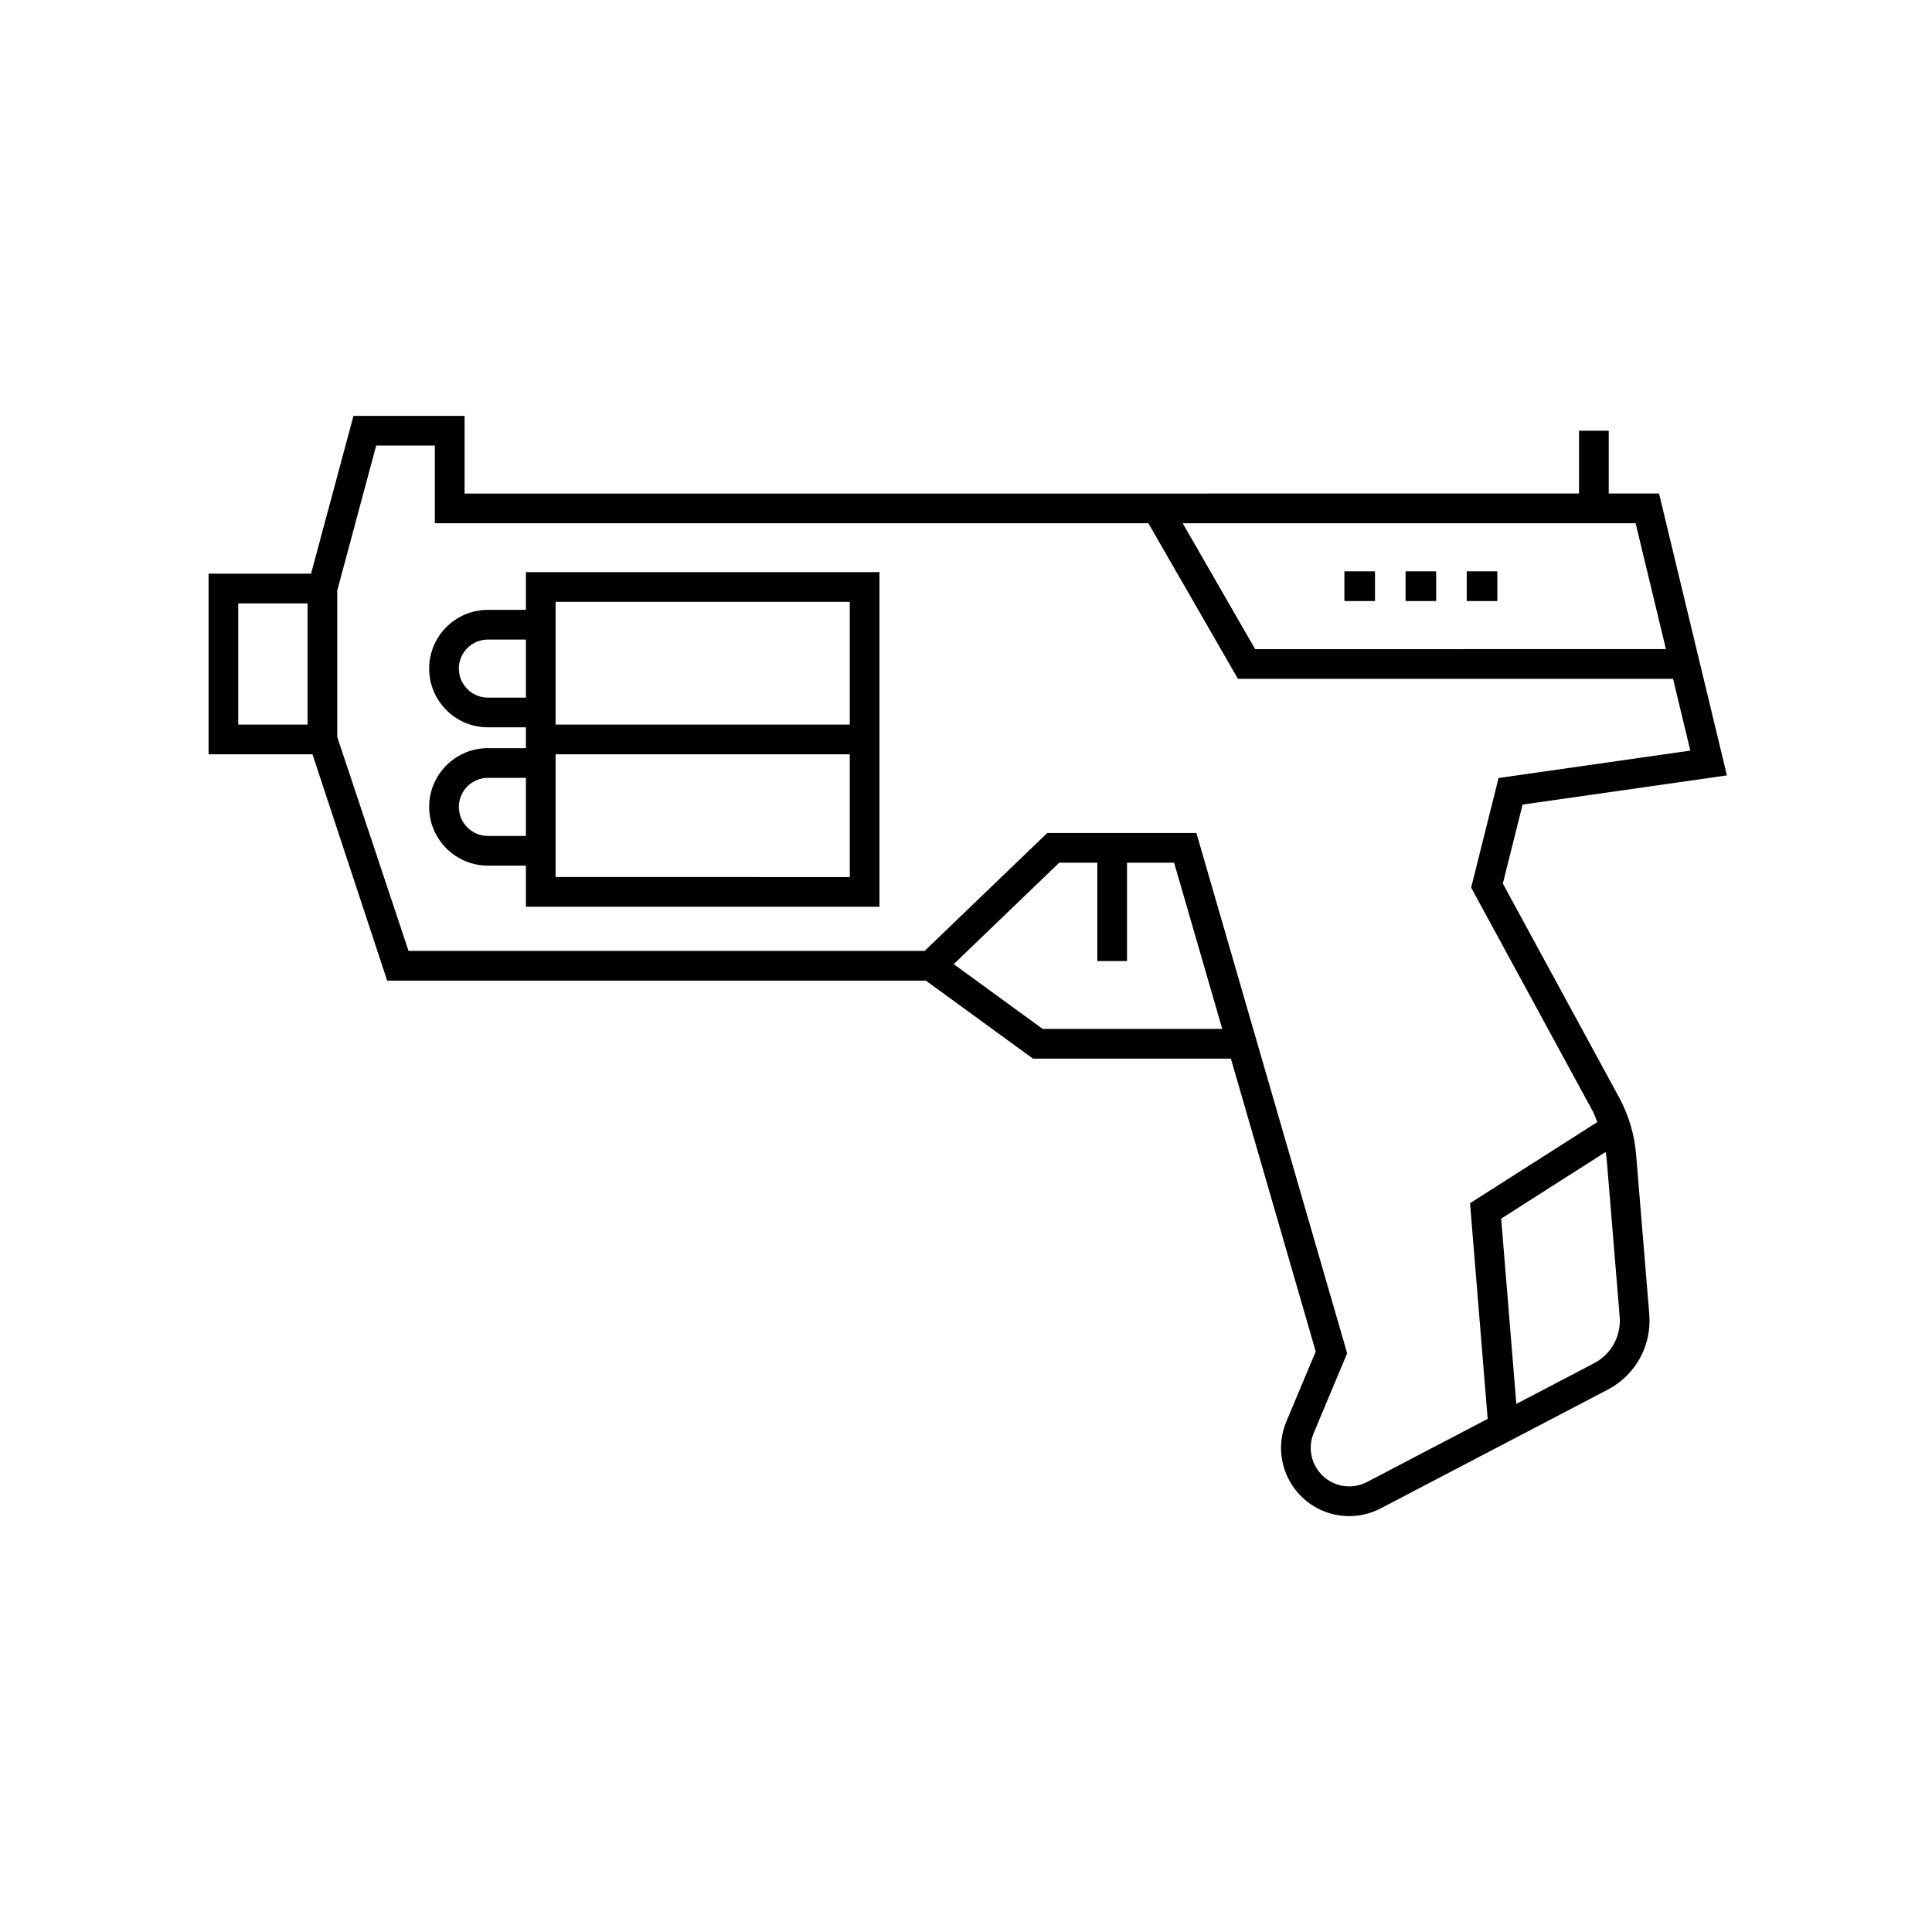 <?xml version="1.0" encoding="UTF-8"?>
<!-- Uploaded to: SVG Repo, www.svgrepo.com, Generator: SVG Repo Mixer Tools -->
<svg fill="#000000" width="800px" height="800px" version="1.1" viewBox="144 144 512 512" xmlns="http://www.w3.org/2000/svg">
 <g>
  <path d="m283.37 305.62h-10.074c-8.582 0-15.566 6.981-15.566 15.562 0 8.582 6.984 15.566 15.566 15.566h10.074v5.519h-10.074c-8.582 0-15.566 6.984-15.566 15.566s6.984 15.566 15.566 15.566h10.074v10.895h93.699v-88.672h-93.699zm-10.074 23.258c-4.242 0-7.695-3.453-7.695-7.695 0-4.238 3.453-7.691 7.695-7.691h10.074v15.387zm0 36.656c-4.242 0-7.695-3.453-7.695-7.695 0-4.242 3.453-7.695 7.695-7.695h10.074v15.391zm17.945 10.891v-32.527h77.957v32.531zm0-72.93h77.957v32.531h-77.957z"/>
  <path d="m577.59 450.02c-0.445-5.394-1.98-10.535-4.562-15.289l-30.762-56.574 5.234-20.934 54.145-7.734-6.16-25.59-11.824-49.109h-13.328v-16.652h-7.871v16.652l-118.66 0.004h-176.68v-20.586h-29.449l-11.242 41.828h-27.16v47.859h27.539l19.793 59.977h142.75l28.398 20.676h52.445l22.484 77.609-7.781 18.566c-2.344 5.598-1.742 11.949 1.617 16.996 3.465 5.203 9.168 8.07 15.031 8.07 2.836 0 5.711-0.668 8.391-2.07l60.156-31.465c7.356-3.848 11.664-11.676 10.98-19.945zm-0.133-167.36 8.031 33.363-108.86 0.004-19.207-33.363zm-370.32 21.242h18.371v32.113h-18.371zm213.17 112.77-23.562-17.16 27.957-26.883h10.098v26.055h7.871v-26.055h12.477l12.762 44.043zm85.98 120.07c-4.644 2.426-10.324 0.965-13.215-3.387-1.898-2.852-2.242-6.438-0.918-9.594l8.855-21.133-39.949-137.87h-39.527l-32.488 31.238h-136.78l-18.891-56.68v-38.828l10.324-38.41h15.539v20.586h189.09l23.738 41.234h115.31l4.578 19.02-50.816 7.262-7.266 29.043 32.223 59.262c0.504 0.922 0.797 1.918 1.199 2.879l-33.719 21.5 4.676 57.152zm60.156-31.465-20.598 10.773-4.019-49.102 27.664-17.645c0.059 0.457 0.215 0.891 0.254 1.352l3.488 42.293c0.422 5.109-2.242 9.949-6.789 12.328z"/>
  <path d="m532.7 295.41h8.105v7.871h-8.105z"/>
  <path d="m500.28 295.41h8.105v7.871h-8.105z"/>
  <path d="m516.49 295.41h8.105v7.871h-8.105z"/>
 </g>
</svg>